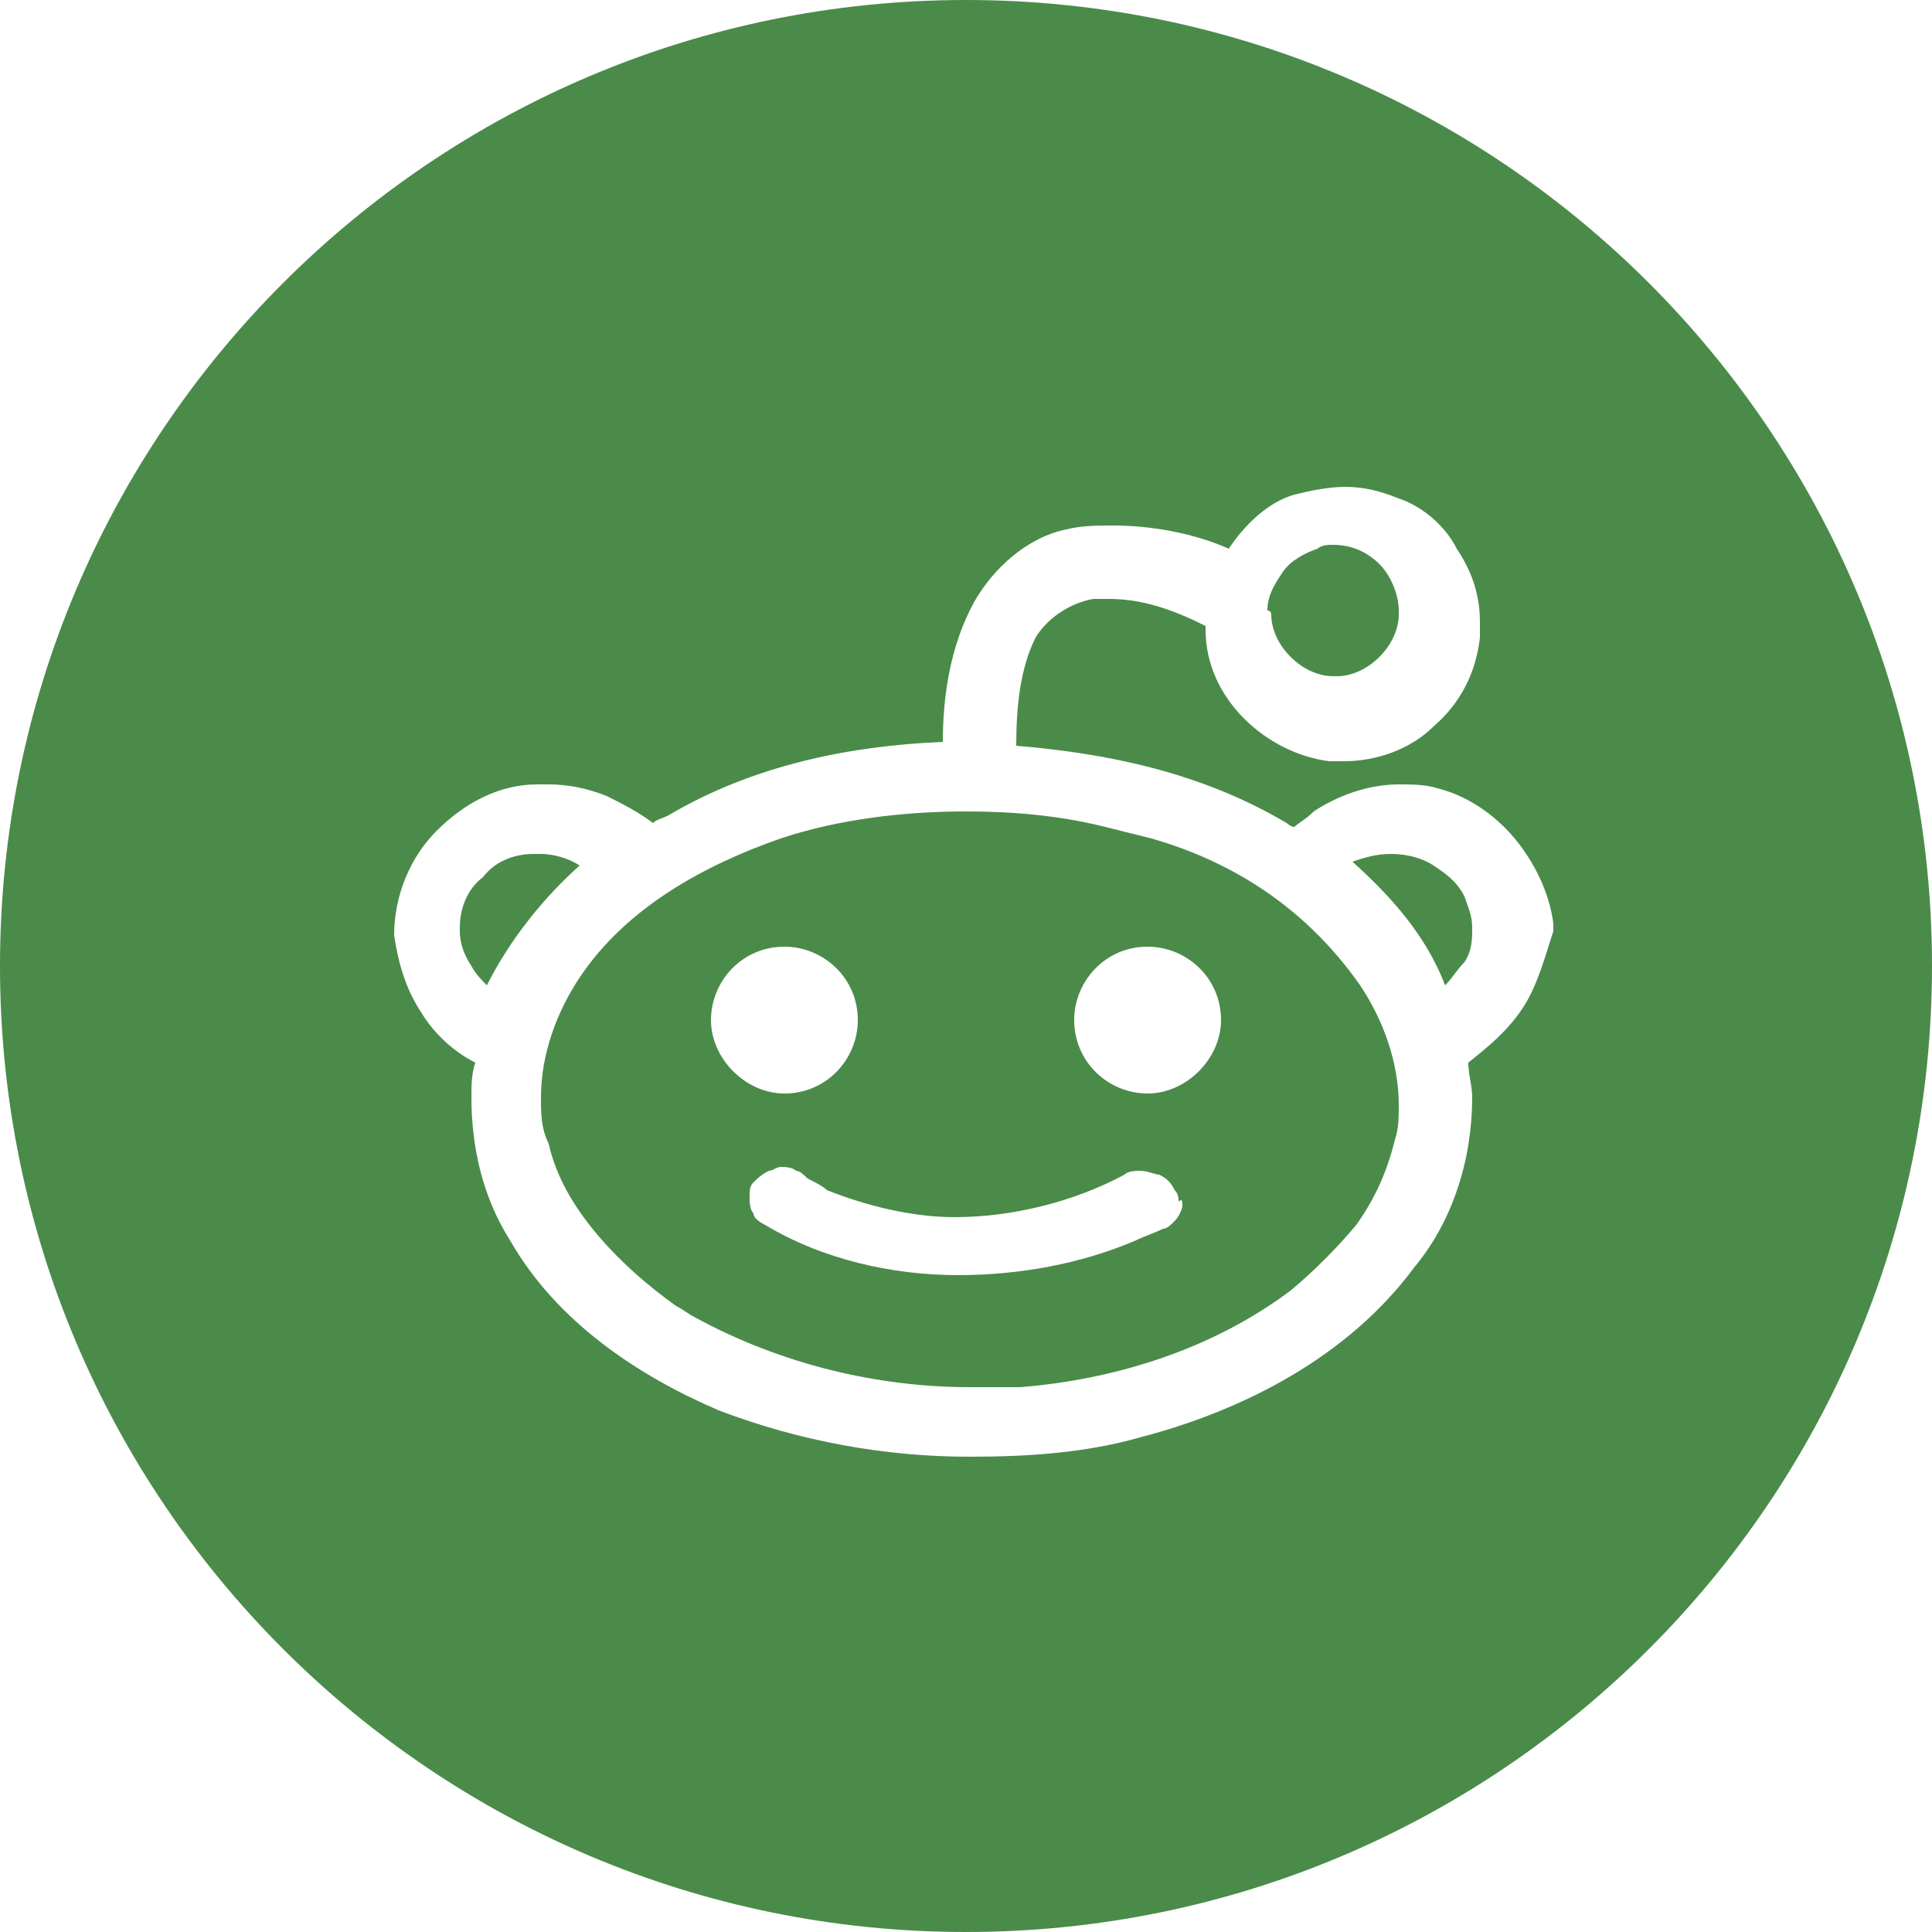 <?xml version="1.0" encoding="utf-8"?>
<!-- Generator: Adobe Illustrator 21.1.0, SVG Export Plug-In . SVG Version: 6.00 Build 0)  -->
<svg version="1.1" id="Layer_1" xmlns:sketch="http://www.bohemiancoding.com/sketch/ns"
	 xmlns="http://www.w3.org/2000/svg" xmlns:xlink="http://www.w3.org/1999/xlink" x="0px" y="0px" viewBox="0 0 50 50"
	 style="enable-background:new 0 0 50 50;" xml:space="preserve">
<style type="text/css">
	.st0{fill:#4A8B4A;}
</style>
<title></title>
<g>
	<path class="st0" d="M15,22.4c-0.3-0.2-0.7-0.3-1-0.3c-0.1,0-0.1,0-0.2,0l0,0l0,0c-0.5,0-1,0.2-1.3,0.6c-0.4,0.3-0.6,0.8-0.6,1.3
		l0,0l0,0v0.1c0,0.3,0.1,0.6,0.3,0.9c0.1,0.2,0.3,0.4,0.4,0.5C13.2,24.3,14.1,23.2,15,22.4z"/>
	<path class="st0" d="M29.8,21.7L29.8,21.7c-0.4-0.1-0.8-0.2-1.2-0.3C27.4,21.1,26.2,21,25,21c-1.6,0-3.3,0.2-4.8,0.7
		c-2,0.7-4,1.8-5.2,3.6l0,0c-0.6,0.9-1,2-1,3.1c0,0.4,0,0.8,0.2,1.2l0,0c0.2,0.9,0.7,1.7,1.3,2.4c0.6,0.7,1.3,1.3,2,1.8
		c0.2,0.1,0.3,0.2,0.5,0.3c2.2,1.2,4.7,1.8,7.1,1.8c0.4,0,0.8,0,1.3,0c2.5-0.2,5-1,7-2.5l0,0c0.6-0.5,1.2-1.1,1.7-1.7
		c0.5-0.7,0.8-1.4,1-2.2l0,0l0,0c0.1-0.3,0.1-0.6,0.1-0.9c0-1.1-0.4-2.2-1-3.1C33.8,23.5,31.9,22.3,29.8,21.7z M18.4,26.4
		c0-1,0.8-1.9,1.9-1.9c1,0,1.9,0.8,1.9,1.9c0,1-0.8,1.9-1.9,1.9C19.3,28.3,18.4,27.4,18.4,26.4z M30.6,31.2L30.6,31.2
		c0,0.1-0.1,0.3-0.2,0.4s-0.2,0.2-0.3,0.2c-0.2,0.1-0.5,0.2-0.7,0.3l0,0l0,0c-1.4,0.6-3,0.9-4.6,0.9c-1.7,0-3.5-0.4-5-1.3
		c-0.2-0.1-0.3-0.2-0.3-0.3c-0.1-0.1-0.1-0.3-0.1-0.4c0-0.2,0-0.3,0.1-0.4s0.2-0.2,0.4-0.3l0,0l0,0c0.1,0,0.2-0.1,0.3-0.1
		c0.1,0,0.3,0,0.4,0.1c0.1,0,0.2,0.1,0.3,0.2c0.2,0.1,0.4,0.2,0.5,0.3l0,0l0,0c1,0.4,2.2,0.7,3.3,0.7c1.5,0,3.1-0.4,4.4-1.1
		c0.1-0.1,0.3-0.1,0.4-0.1c0.2,0,0.4,0.1,0.5,0.1c0.2,0.1,0.3,0.2,0.4,0.4c0.1,0.1,0.1,0.2,0.1,0.3C30.6,31,30.6,31.1,30.6,31.2z
		 M29.7,28.3c-1,0-1.9-0.8-1.9-1.9c0-1,0.8-1.9,1.9-1.9c1,0,1.9,0.8,1.9,1.9C31.6,27.4,30.7,28.3,29.7,28.3z"/>
	<path class="st0" d="M32.9,15.9L32.9,15.9c0,0.4,0.2,0.8,0.5,1.1c0.3,0.3,0.7,0.5,1.1,0.5l0,0l0,0h0.1c0.4,0,0.8-0.2,1.1-0.5
		s0.5-0.7,0.5-1.1l0,0l0,0v-0.1c0-0.4-0.2-0.9-0.5-1.2s-0.7-0.5-1.2-0.5c-0.1,0-0.3,0-0.4,0.1l0,0l0,0c-0.3,0.1-0.7,0.3-0.9,0.6
		s-0.4,0.6-0.4,1C32.9,15.8,32.9,15.9,32.9,15.9L32.9,15.9z"/>
	<path class="st0" d="M25,0C11.2,0,0,11.2,0,25s11.2,25,25,25s25-11.2,25-25S38.8,0,25,0z M39.4,26.1c-0.4,0.6-0.9,1-1.4,1.4
		c0,0.3,0.1,0.6,0.1,0.9c0,1.6-0.5,3.2-1.5,4.4l0,0l0,0c-1.7,2.3-4.4,3.7-7.1,4.4l0,0l0,0c-1.4,0.4-2.9,0.5-4.4,0.5
		c-2.2,0-4.4-0.4-6.5-1.2l0,0l0,0c-2.1-0.9-4.2-2.3-5.4-4.4c-0.7-1.1-1-2.4-1-3.7c0-0.3,0-0.6,0.1-0.9c-0.6-0.3-1.1-0.8-1.4-1.3
		c-0.4-0.6-0.6-1.3-0.7-2l0,0l0,0l0,0c0-1,0.4-2,1.1-2.7c0.7-0.7,1.6-1.2,2.6-1.2l0,0c0.1,0,0.2,0,0.3,0c0.5,0,1,0.1,1.5,0.3l0,0
		l0,0c0.4,0.2,0.8,0.4,1.2,0.7c0.1-0.1,0.2-0.1,0.4-0.2c2.2-1.3,4.7-1.8,7.1-1.9c0-1.2,0.2-2.5,0.8-3.6c0.5-0.9,1.4-1.7,2.4-1.9l0,0
		l0,0c0.4-0.1,0.8-0.1,1.2-0.1c1,0,2.1,0.2,3,0.6c0.4-0.6,1-1.2,1.7-1.4l0,0l0,0c0.4-0.1,0.9-0.2,1.3-0.2c0.5,0,0.9,0.1,1.4,0.3l0,0
		l0,0l0,0c0.6,0.2,1.2,0.7,1.5,1.3c0.4,0.6,0.6,1.2,0.6,1.9c0,0.1,0,0.3,0,0.4l0,0l0,0c-0.1,0.9-0.5,1.7-1.2,2.3
		c-0.6,0.6-1.5,0.9-2.3,0.9c-0.1,0-0.3,0-0.4,0c-0.8-0.1-1.6-0.5-2.2-1.1c-0.6-0.6-1-1.4-1-2.3v-0.1c-0.8-0.4-1.6-0.7-2.5-0.7
		c-0.1,0-0.2,0-0.4,0l0,0c-0.6,0.1-1.2,0.5-1.5,1l0,0l0,0c-0.4,0.8-0.5,1.8-0.5,2.8c2.4,0.2,4.8,0.7,7,2l0,0l0,0
		c0,0,0.1,0.1,0.2,0.1c0.1-0.1,0.3-0.2,0.5-0.4c0.6-0.4,1.4-0.7,2.2-0.7c0.3,0,0.7,0,1,0.1l0,0l0,0l0,0l0,0c0.8,0.2,1.5,0.7,2,1.3
		c0.5,0.6,0.9,1.4,1,2.2l0,0l0,0l0,0c0,0.1,0,0.1,0,0.2C40,24.7,39.8,25.5,39.4,26.1z"/>
	<path class="st0" d="M37.9,23.2L37.9,23.2c-0.2-0.4-0.5-0.6-0.8-0.8c-0.3-0.2-0.7-0.3-1.1-0.3c-0.4,0-0.7,0.1-1,0.2
		c1,0.9,1.9,1.9,2.4,3.2c0.2-0.2,0.3-0.4,0.5-0.6c0.2-0.3,0.2-0.6,0.2-0.9C38.1,23.7,38,23.5,37.9,23.2L37.9,23.2z"/>
</g>
</svg>
